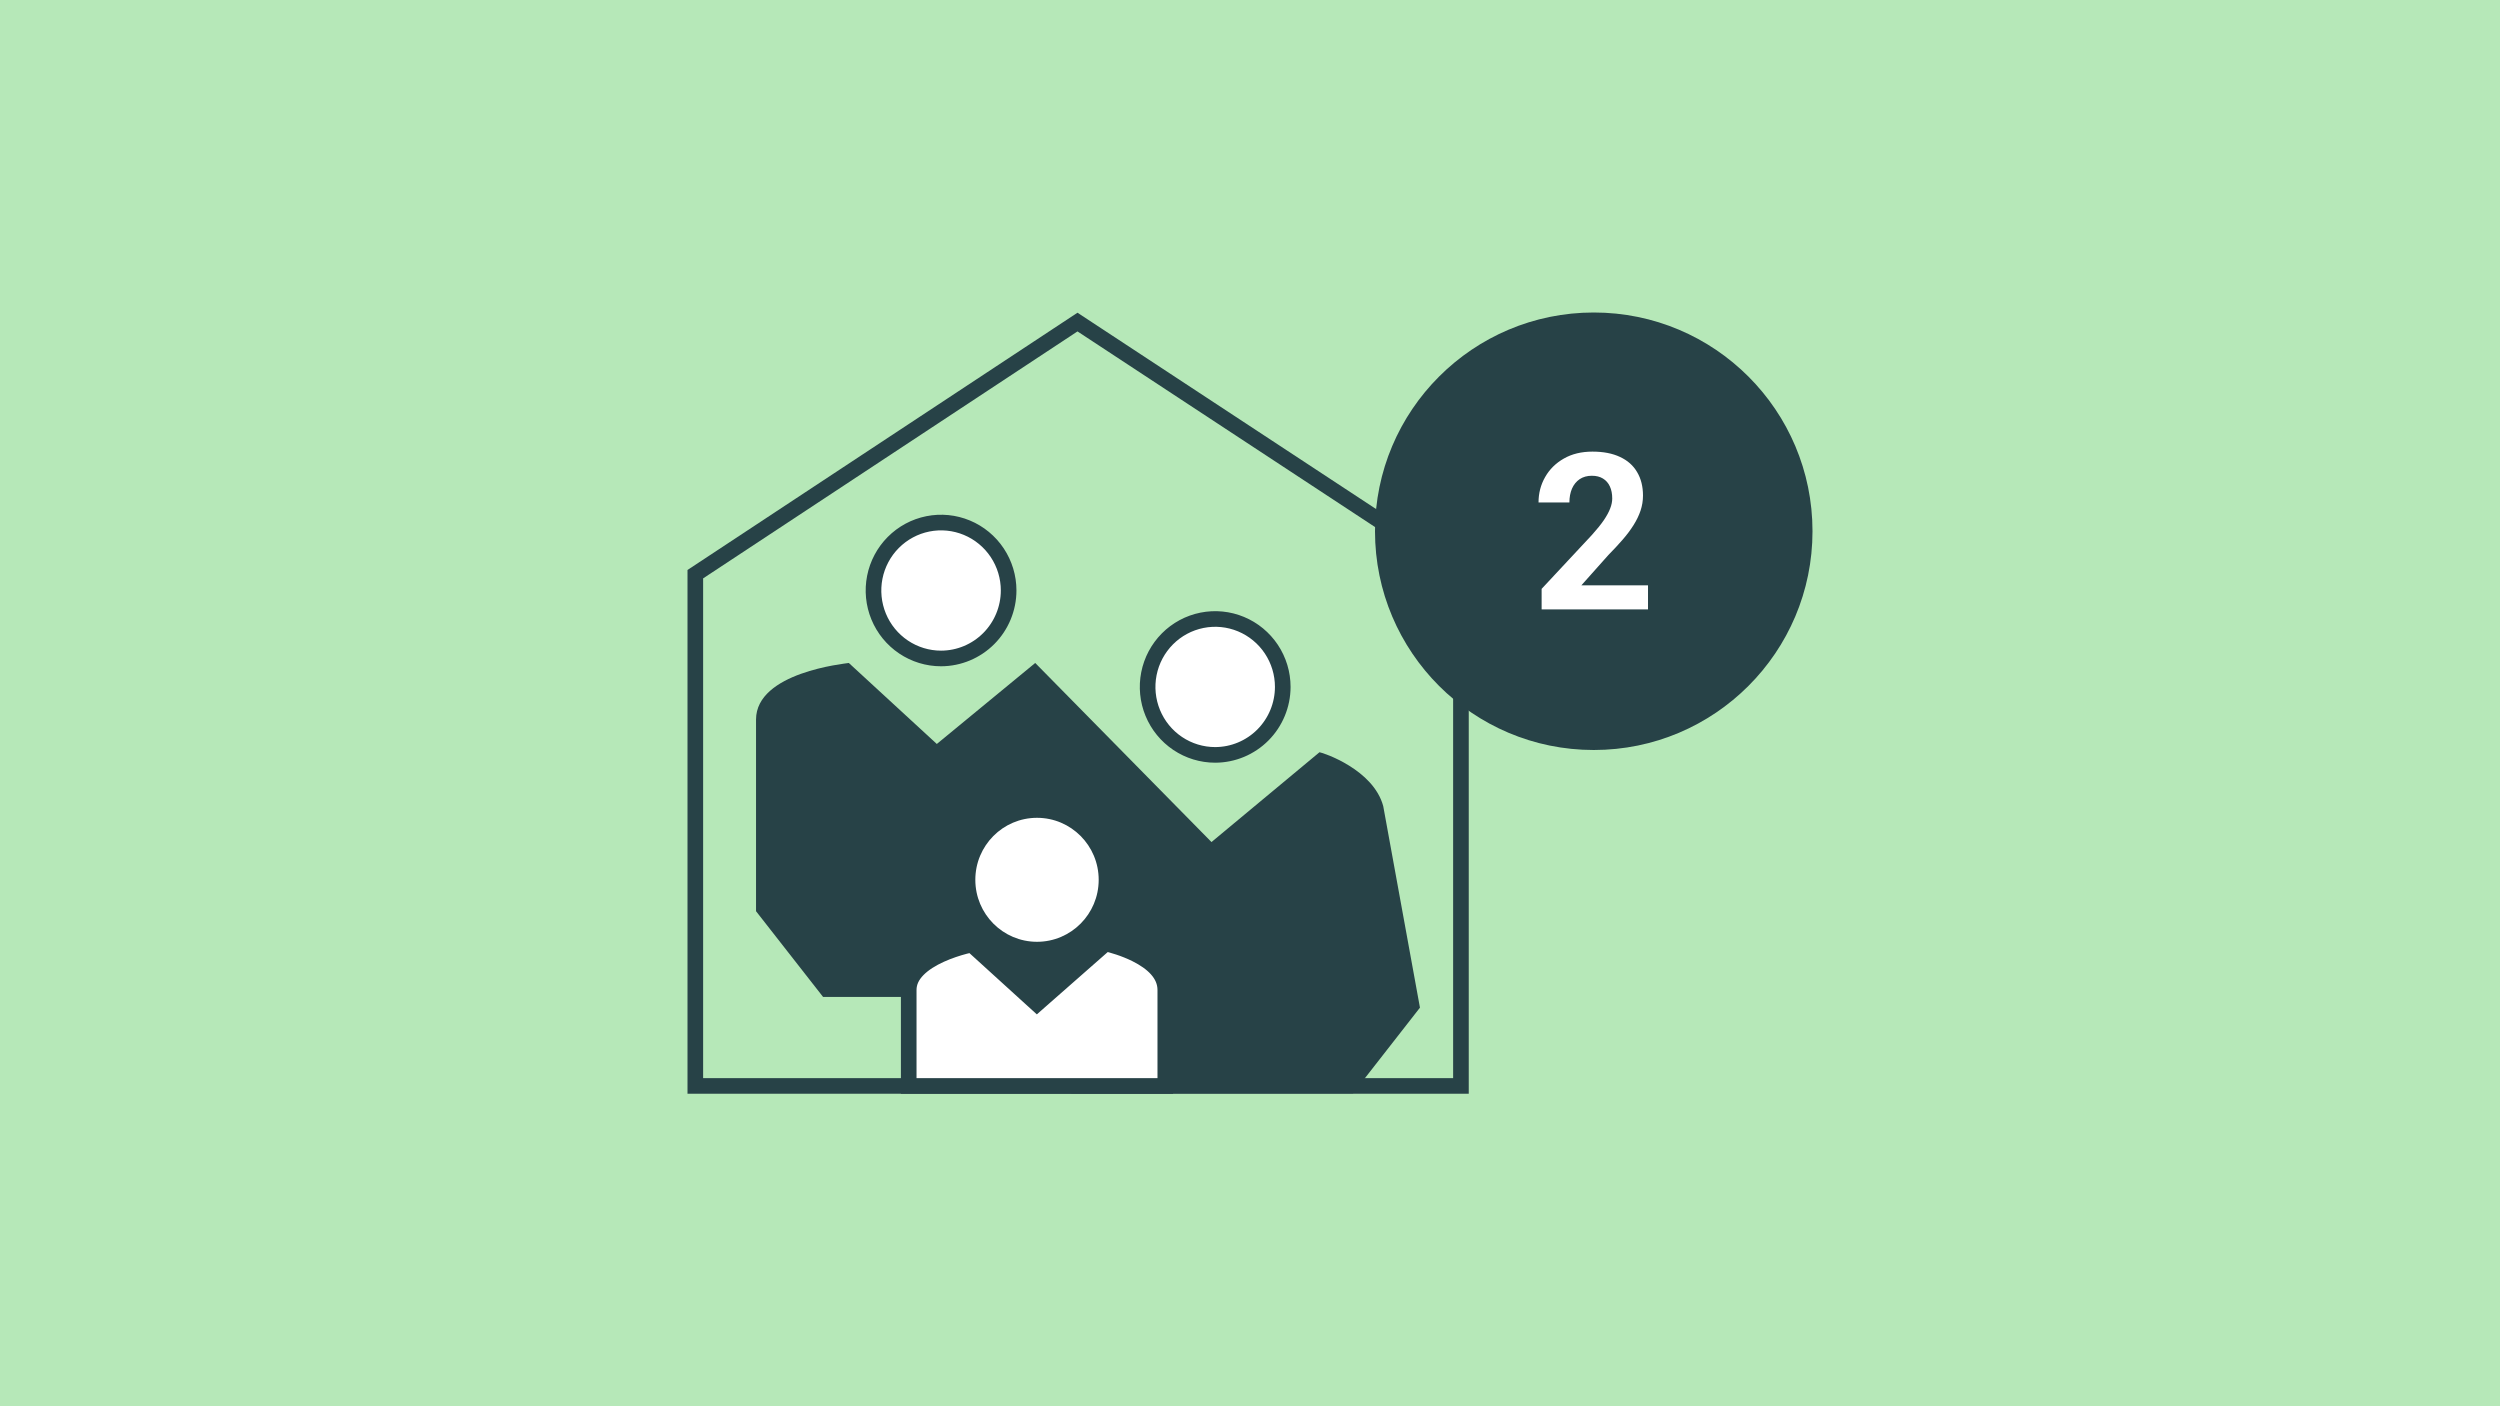 <svg width="320" height="180" viewBox="0 0 320 180" fill="none" xmlns="http://www.w3.org/2000/svg">
<rect width="320" height="180" fill="#B6E8B8"/>
<path d="M187 73.496V139H89V73.495L137.918 41.224L187 73.496Z" stroke="#274247" stroke-width="2"/>
<path d="M177.053 103.181C175.789 98.491 169.386 96.357 168.895 96.286L155.07 107.783L132.509 84.86L119.912 95.228L108.649 84.86C108.158 84.948 96.772 86.059 96.772 92.107V116.635L105.351 127.604H137.123V139.947H173.193L181.754 128.979L177.053 103.181Z" fill="#274247"/>
<path d="M155.543 96.626C153.834 96.626 152.163 96.117 150.741 95.162C149.318 94.207 148.209 92.849 147.554 91.258C146.899 89.668 146.727 87.918 147.061 86.23C147.395 84.542 148.22 82.992 149.43 81.775C150.64 80.559 152.181 79.732 153.857 79.397C155.534 79.061 157.272 79.233 158.852 79.891C160.432 80.549 161.783 81.663 162.734 83.094C163.685 84.524 164.193 86.206 164.193 87.927C164.189 90.235 163.275 92.445 161.653 94.076C160.031 95.705 157.834 96.622 155.543 96.626Z" fill="white" stroke="#274247" stroke-width="2"/>
<path d="M120.455 84.283C118.746 84.283 117.075 83.773 115.653 82.818C114.231 81.863 113.121 80.505 112.466 78.915C111.811 77.325 111.639 75.575 111.973 73.887C112.308 72.198 113.132 70.648 114.342 69.432C115.552 68.216 117.093 67.388 118.77 67.053C120.446 66.718 122.185 66.89 123.764 67.548C125.344 68.205 126.695 69.32 127.646 70.75C128.597 72.18 129.105 73.863 129.105 75.584C129.101 77.891 128.187 80.102 126.565 81.732C124.943 83.362 122.746 84.279 120.455 84.283Z" fill="white" stroke="#274247" stroke-width="2"/>
<path d="M132.737 120.55C137.097 120.55 140.632 116.997 140.632 112.615C140.632 108.233 137.097 104.68 132.737 104.68C128.377 104.68 124.842 108.233 124.842 112.615C124.842 116.997 128.377 120.55 132.737 120.55Z" fill="white"/>
<path d="M149.158 126.717V139H116.316V126.717C116.316 125.72 116.747 124.867 117.491 124.108C118.248 123.336 119.294 122.701 120.405 122.196C121.507 121.695 122.62 121.346 123.463 121.122C123.825 121.025 124.135 120.953 124.368 120.902L132.064 127.898L132.726 128.499L133.397 127.909L141.531 120.76C142.346 120.962 143.871 121.375 145.415 122.147C147.527 123.203 149.158 124.684 149.158 126.717Z" fill="white" stroke="#274247" stroke-width="2"/>
<circle cx="204" cy="68" r="28" fill="#274247"/>
<path d="M210.945 74.924V78H197.328V75.375L203.768 68.471C204.415 67.751 204.925 67.117 205.299 66.57C205.673 66.014 205.941 65.518 206.105 65.08C206.279 64.633 206.365 64.21 206.365 63.809C206.365 63.207 206.265 62.692 206.064 62.264C205.864 61.826 205.568 61.489 205.176 61.252C204.793 61.015 204.319 60.897 203.754 60.897C203.152 60.897 202.633 61.042 202.195 61.334C201.767 61.626 201.439 62.031 201.211 62.551C200.992 63.07 200.883 63.658 200.883 64.314H196.932C196.932 63.13 197.214 62.045 197.779 61.06C198.344 60.067 199.142 59.279 200.172 58.695C201.202 58.103 202.423 57.807 203.836 57.807C205.23 57.807 206.406 58.035 207.363 58.49C208.329 58.937 209.059 59.584 209.551 60.432C210.052 61.27 210.303 62.273 210.303 63.44C210.303 64.096 210.198 64.738 209.988 65.367C209.779 65.987 209.478 66.607 209.086 67.227C208.703 67.837 208.238 68.457 207.691 69.086C207.145 69.715 206.538 70.367 205.873 71.041L202.414 74.924H210.945Z" fill="white"/>
</svg>

